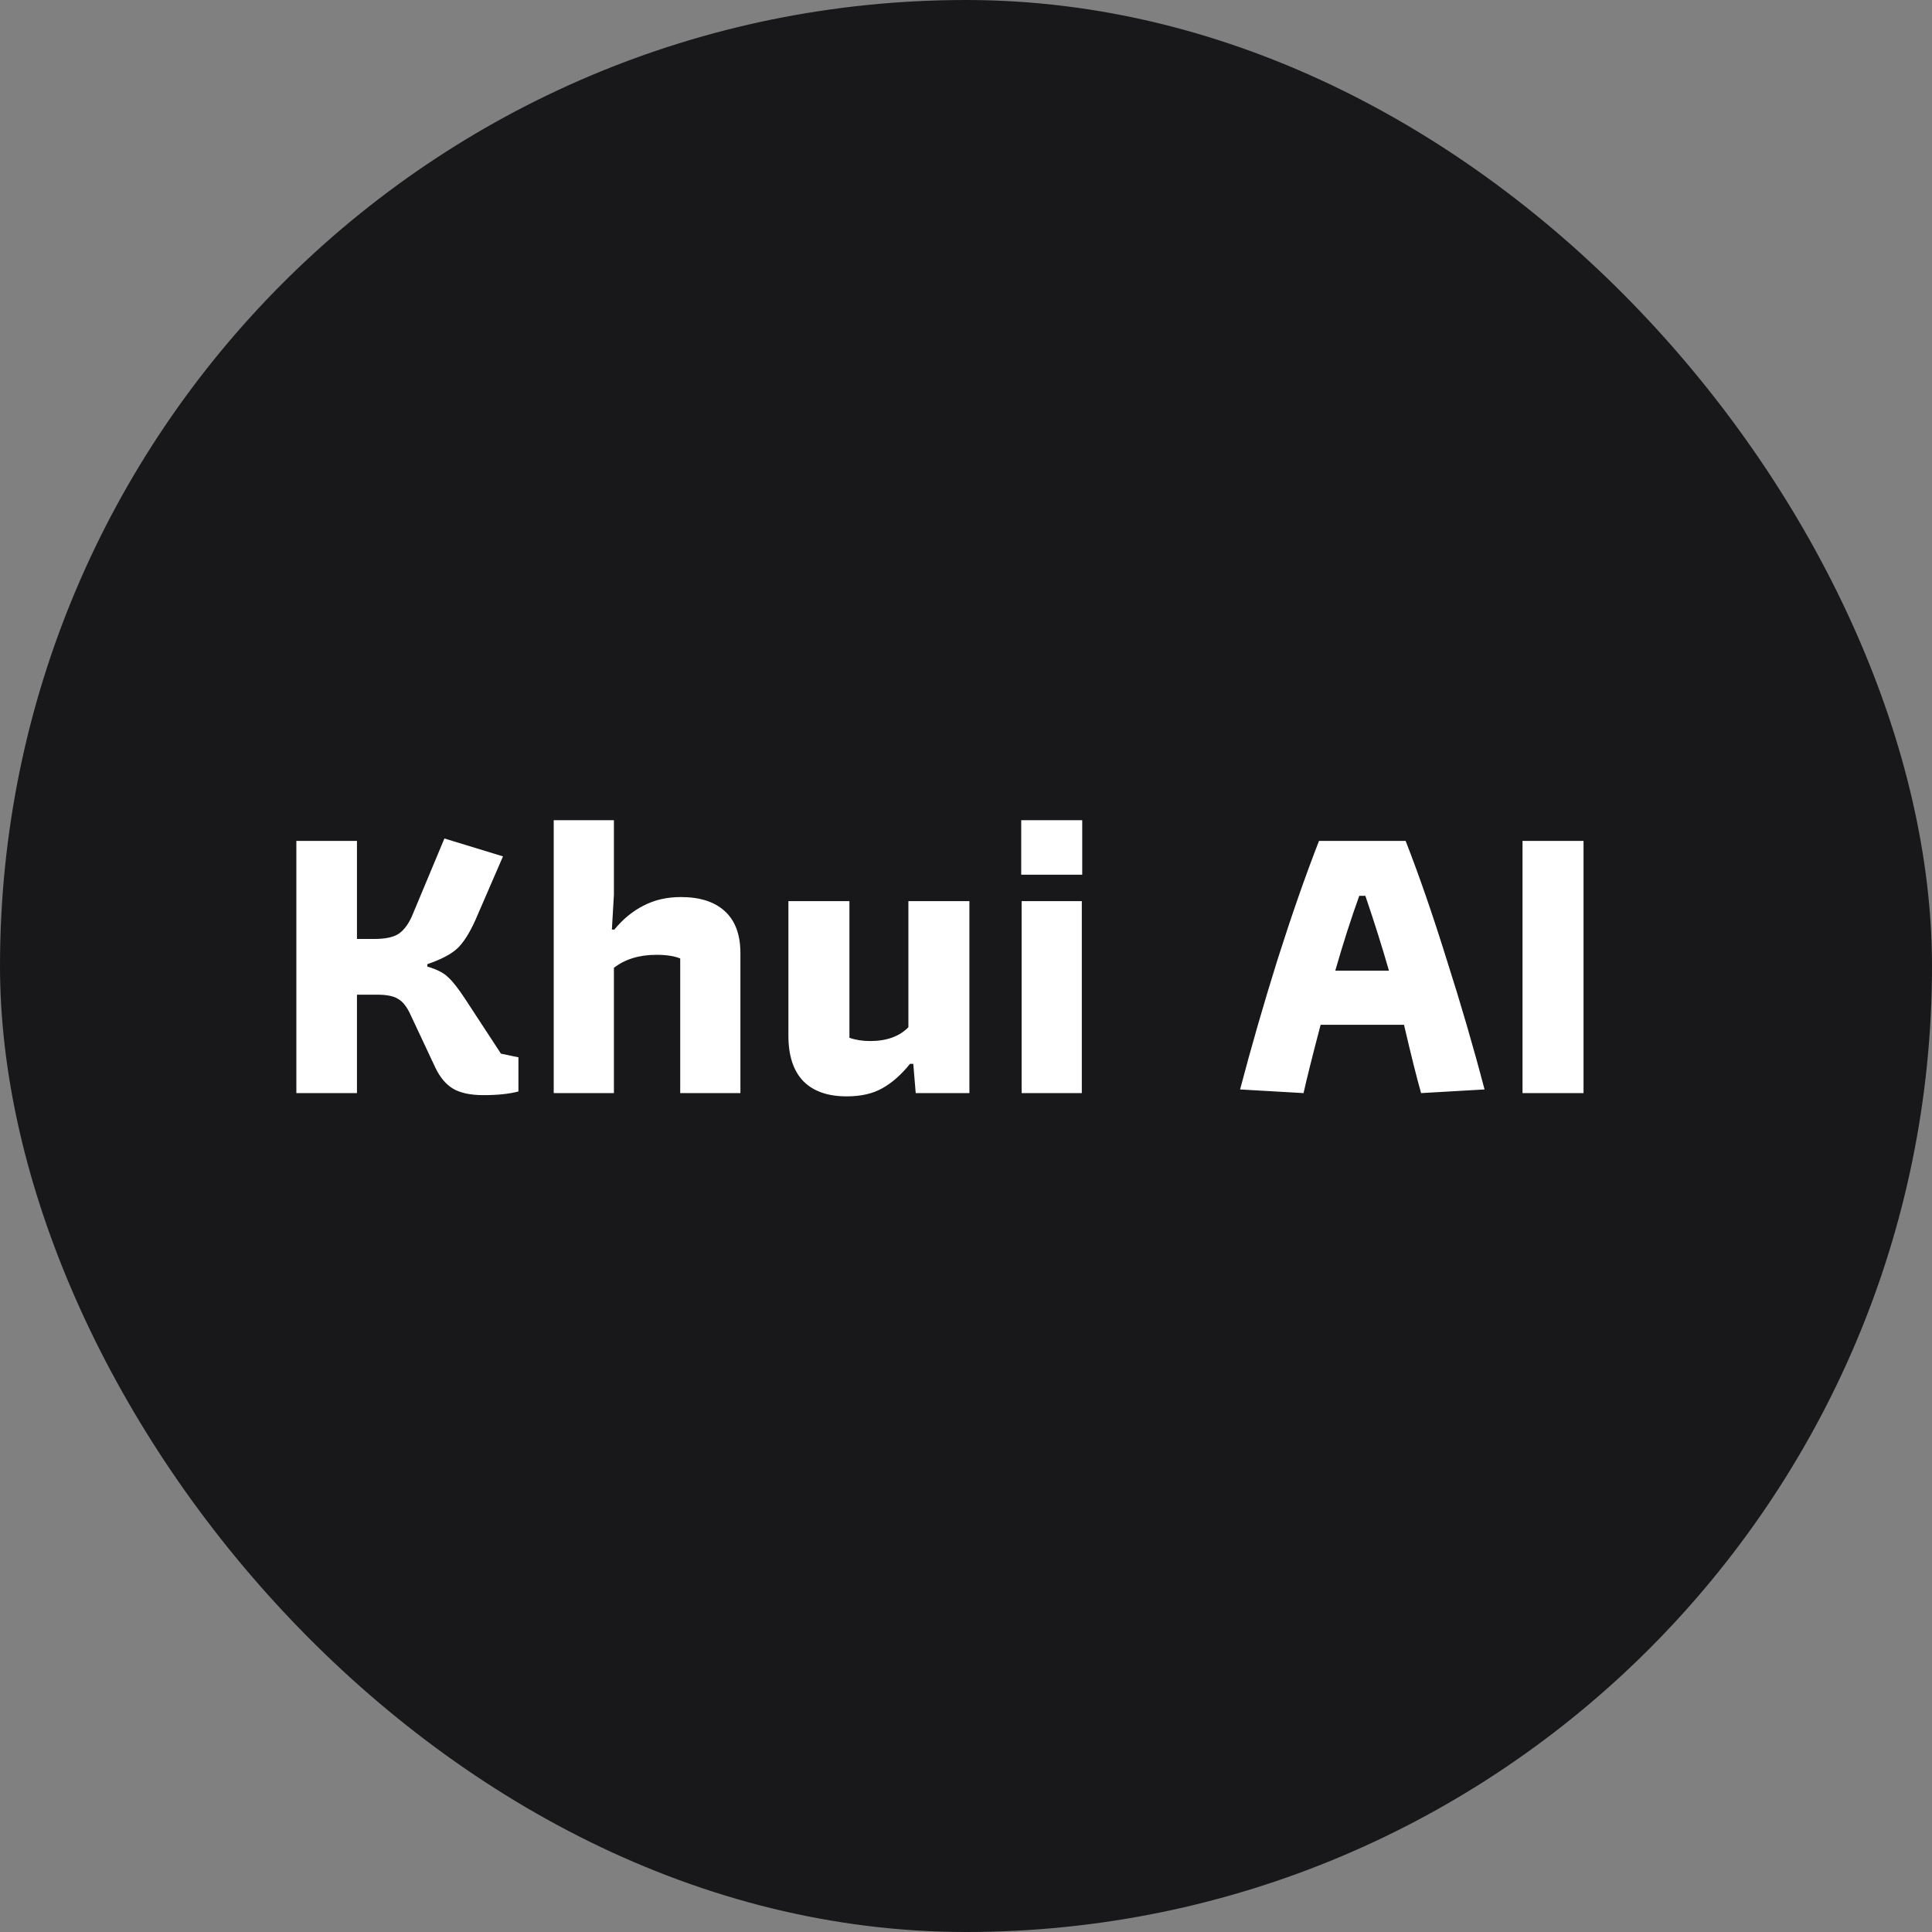 <svg width="38" height="38" viewBox="0 0 38 38" fill="none" xmlns="http://www.w3.org/2000/svg">
<rect x="0" y="0" width="38" height="38" fill="#808080" stroke="none"/>
<rect width="38" height="38" rx="19" fill="#18181B"/>
<path d="M9.509 21.54C9.253 21.54 9.053 21.497 8.909 21.412C8.77 21.327 8.655 21.191 8.565 21.004L8.077 19.964C8.007 19.809 7.927 19.705 7.837 19.652C7.751 19.593 7.61 19.564 7.413 19.564H7.021V21.5H5.829V16.54H7.021V18.468H7.365C7.583 18.468 7.743 18.433 7.845 18.364C7.951 18.289 8.039 18.169 8.109 18.004L8.741 16.492L9.893 16.844L9.349 18.1C9.231 18.361 9.111 18.548 8.989 18.66C8.866 18.772 8.671 18.873 8.405 18.964V19.012C8.591 19.065 8.727 19.135 8.813 19.22C8.903 19.3 9.018 19.447 9.157 19.66L9.853 20.724L10.197 20.796V21.468C10.015 21.516 9.786 21.54 9.509 21.54ZM10.891 16.132H12.075V17.596L12.035 18.284H12.083C12.254 18.076 12.446 17.919 12.659 17.812C12.872 17.7 13.118 17.644 13.395 17.644C13.768 17.644 14.056 17.737 14.259 17.924C14.462 18.111 14.563 18.385 14.563 18.748V21.5H13.379V18.852C13.262 18.804 13.107 18.78 12.915 18.78C12.574 18.78 12.294 18.865 12.075 19.036V21.5H10.891V16.132ZM16.651 21.564C16.283 21.564 16 21.465 15.803 21.268C15.606 21.065 15.507 20.767 15.507 20.372V17.724H16.707V20.412C16.83 20.455 16.966 20.476 17.115 20.476C17.44 20.476 17.691 20.385 17.867 20.204V17.724H19.067V21.5H18.011L17.963 20.924H17.899C17.728 21.137 17.547 21.297 17.355 21.404C17.168 21.511 16.934 21.564 16.651 21.564ZM20.086 16.132H21.286V17.204H20.086V16.132ZM20.094 17.724H21.278V21.5H20.094V17.724ZM24.391 21.428C24.61 20.596 24.855 19.745 25.127 18.876C25.405 18.001 25.677 17.223 25.943 16.54H27.647C27.914 17.223 28.183 18.001 28.455 18.876C28.733 19.745 28.981 20.596 29.199 21.428L27.951 21.5C27.866 21.201 27.754 20.753 27.615 20.156H25.975C25.81 20.785 25.698 21.233 25.639 21.5L24.391 21.428ZM27.319 19.092C27.181 18.612 27.026 18.121 26.855 17.62H26.735C26.575 18.063 26.418 18.553 26.263 19.092H27.319ZM29.946 16.54H31.146V21.5H29.946V16.54Z" fill="white"/>
</svg>
